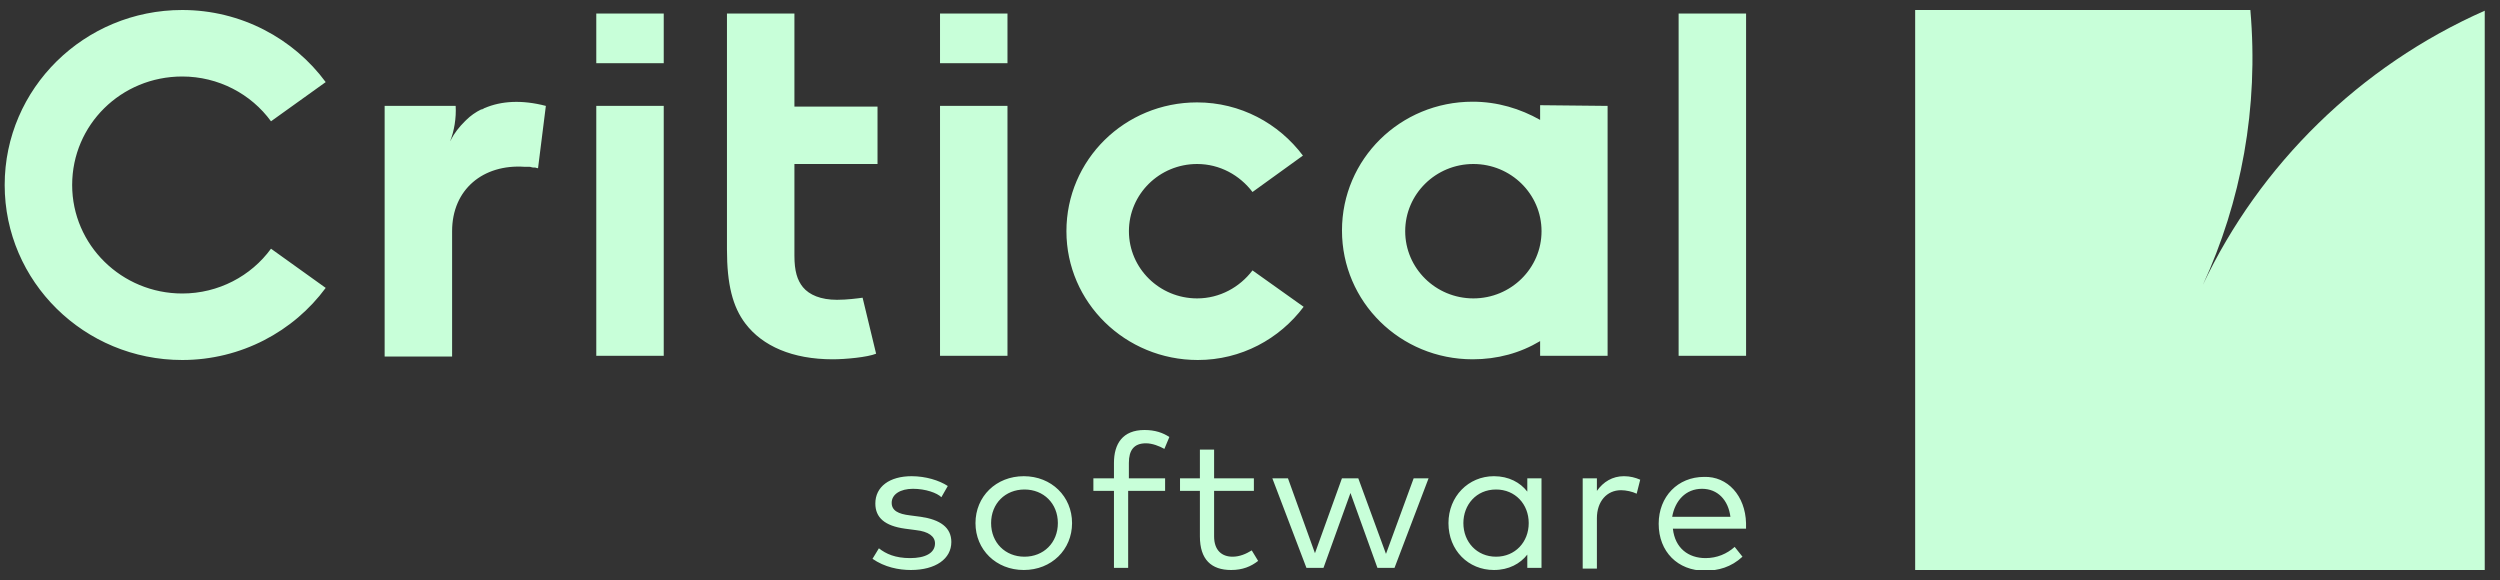 <svg xmlns="http://www.w3.org/2000/svg" fill="none" viewBox="0 0 125 29" height="29" width="125"><rect x="0" y="0" width="125" height="29" fill="#333333" stroke="none"/><g clip-path="url(#clip0_7511_2338)"><path fill="#C8FFD9" d="M26.227 8.34C24.168 8.2 22.605 9.46 22.605 11.56V17.825H19.232V5.295H22.783C22.819 5.89 22.712 6.555 22.499 7.08C22.499 7.045 22.535 7.045 22.535 7.01C22.712 6.66 22.961 6.345 23.245 6.065C23.28 6.03 23.316 5.995 23.316 5.995C23.529 5.785 23.777 5.61 24.061 5.47C24.061 5.47 24.061 5.47 24.097 5.47C24.132 5.47 24.132 5.435 24.168 5.435C24.203 5.435 24.203 5.4 24.239 5.4C25.056 5.05 26.085 4.98 27.293 5.295L26.902 8.41C26.831 8.41 26.796 8.375 26.725 8.375C26.689 8.375 26.689 8.375 26.654 8.375C26.583 8.375 26.547 8.34 26.476 8.34C26.476 8.34 26.441 8.34 26.405 8.34C26.369 8.34 26.299 8.34 26.227 8.34ZM50.374 5.295H47.001V17.79H50.374V5.295ZM50.374 0.675H47.001V3.16H50.374V0.675ZM33.187 0.675H29.814V3.16H33.187V0.675ZM87.304 0.675H83.931V17.79H87.304V0.675ZM43.876 8.2V5.33H39.721V0.675H36.348V12.47C36.348 14.22 36.632 15.34 37.271 16.18C38.123 17.3 39.615 17.965 41.639 17.965C42.278 17.965 43.379 17.86 43.805 17.685L43.13 14.885C42.882 14.92 42.349 14.99 41.852 14.99C41.035 14.99 40.467 14.745 40.147 14.36C39.863 14.01 39.721 13.555 39.721 12.785V8.2H43.876ZM80.38 5.295V17.79H77.006V17.055C76.012 17.65 74.876 17.965 73.633 17.965C70.011 17.965 67.099 15.095 67.099 11.525C67.099 7.955 70.011 5.085 73.633 5.085C74.876 5.085 76.012 5.435 77.006 5.995V5.26L80.38 5.295ZM77.077 11.56C77.077 9.705 75.55 8.2 73.668 8.2C71.787 8.2 70.26 9.705 70.26 11.56C70.26 13.415 71.787 14.92 73.668 14.92C75.55 14.92 77.077 13.415 77.077 11.56ZM62.625 13.52C61.986 14.36 60.992 14.92 59.855 14.92C57.973 14.92 56.446 13.415 56.446 11.56C56.446 9.705 57.973 8.2 59.855 8.2C60.992 8.2 61.986 8.76 62.625 9.6L65.146 7.78C63.939 6.17 62.021 5.12 59.855 5.12C56.233 5.12 53.321 7.99 53.321 11.56C53.321 15.13 56.269 18 59.891 18C62.057 18 63.974 16.95 65.182 15.34L62.625 13.52ZM33.187 5.295H29.814V17.79H33.187V5.295ZM13.55 12.435C12.556 13.8 10.923 14.675 9.112 14.675C6.093 14.675 3.608 12.26 3.608 9.25C3.608 6.24 6.058 3.825 9.112 3.825C10.923 3.825 12.556 4.7 13.55 6.065L16.285 4.105C14.687 1.935 12.059 0.5 9.112 0.5C4.211 0.5 0.234 4.42 0.234 9.25C0.234 14.08 4.211 18 9.112 18C12.059 18 14.687 16.565 16.285 14.395L13.55 12.435Z"/><path fill="#C8FFD9" d="M45.649 24.44C45.01 24.44 44.584 24.72 44.584 25.14C44.584 25.525 44.903 25.7 45.507 25.77L46.04 25.84C46.998 25.98 47.567 26.365 47.567 27.1C47.567 27.94 46.785 28.5 45.542 28.5C44.939 28.5 44.229 28.36 43.625 27.94L43.945 27.415C44.3 27.695 44.761 27.905 45.507 27.905C46.253 27.905 46.75 27.66 46.75 27.17C46.75 26.82 46.43 26.575 45.791 26.505L45.258 26.435C44.229 26.295 43.767 25.875 43.767 25.175C43.767 24.335 44.477 23.81 45.578 23.81C46.288 23.81 46.963 24.02 47.389 24.3L47.069 24.86C46.856 24.65 46.288 24.44 45.649 24.44ZM53.603 26.155C53.603 27.485 52.574 28.5 51.189 28.5C49.804 28.5 48.774 27.485 48.774 26.155C48.774 24.825 49.804 23.81 51.189 23.81C52.574 23.81 53.603 24.825 53.603 26.155ZM49.555 26.155C49.555 27.135 50.265 27.835 51.224 27.835C52.183 27.835 52.893 27.135 52.893 26.155C52.893 25.175 52.183 24.475 51.224 24.475C50.265 24.475 49.555 25.175 49.555 26.155ZM56.408 24.545V28.395H55.698V24.545H54.669V23.915H55.698V23.145C55.698 22.2 56.124 21.5 57.225 21.5C57.758 21.5 58.148 21.64 58.468 21.85L58.219 22.445C57.971 22.305 57.616 22.165 57.296 22.165C56.693 22.165 56.444 22.515 56.444 23.145V23.915H58.255V24.545H56.408ZM60.705 24.545V26.82C60.705 27.52 61.096 27.835 61.628 27.835C61.983 27.835 62.303 27.695 62.587 27.52L62.907 28.045C62.552 28.325 62.126 28.5 61.557 28.5C60.563 28.5 59.995 27.975 59.995 26.82V24.545H59.001V23.915H59.995V22.48H60.705V23.915H62.694V24.545H60.705ZM70.683 23.915H71.429L69.725 28.395H68.872L67.523 24.65L66.174 28.395H65.322L63.617 23.915H64.398L65.748 27.66L67.097 23.915H67.914L69.299 27.695L70.683 23.915ZM76.365 28.395V27.73C76.01 28.185 75.442 28.5 74.696 28.5C73.418 28.5 72.423 27.52 72.423 26.155C72.423 24.825 73.418 23.81 74.696 23.81C75.442 23.81 76.01 24.125 76.365 24.58V23.915H77.075V28.395H76.365ZM73.169 26.155C73.169 27.1 73.844 27.835 74.803 27.835C75.761 27.835 76.436 27.1 76.436 26.155C76.436 25.21 75.761 24.475 74.803 24.475C73.808 24.475 73.169 25.245 73.169 26.155ZM82.011 23.985L81.834 24.685C81.62 24.58 81.301 24.51 81.052 24.51C80.342 24.51 79.845 25.07 79.845 25.91V28.43H79.135V23.915H79.845V24.545C80.165 24.09 80.626 23.81 81.194 23.81C81.514 23.81 81.763 23.88 82.011 23.985ZM87.302 26.155C87.302 26.26 87.302 26.33 87.302 26.435H83.644C83.751 27.415 84.426 27.905 85.278 27.905C85.846 27.905 86.343 27.695 86.734 27.345L87.124 27.835C86.556 28.36 85.917 28.535 85.242 28.535C83.893 28.535 82.934 27.59 82.934 26.19C82.934 24.825 83.893 23.845 85.207 23.845C86.379 23.81 87.266 24.79 87.302 26.155ZM83.609 25.84H86.521C86.414 25 85.882 24.44 85.1 24.44C84.284 24.44 83.751 25.035 83.609 25.84Z"/><path fill="#C8FFD9" d="M95.758 0.5V28.5H124.237V0.535C117.987 3.3 112.98 8.235 110.139 14.255C112.057 10.09 112.945 5.4 112.518 0.5L95.758 0.5Z"/></g><defs><clipPath id="clip0_7511_2338"><rect transform="translate(0.234 0.5)" fill="white" height="28" width="124"/></clipPath></defs></svg>